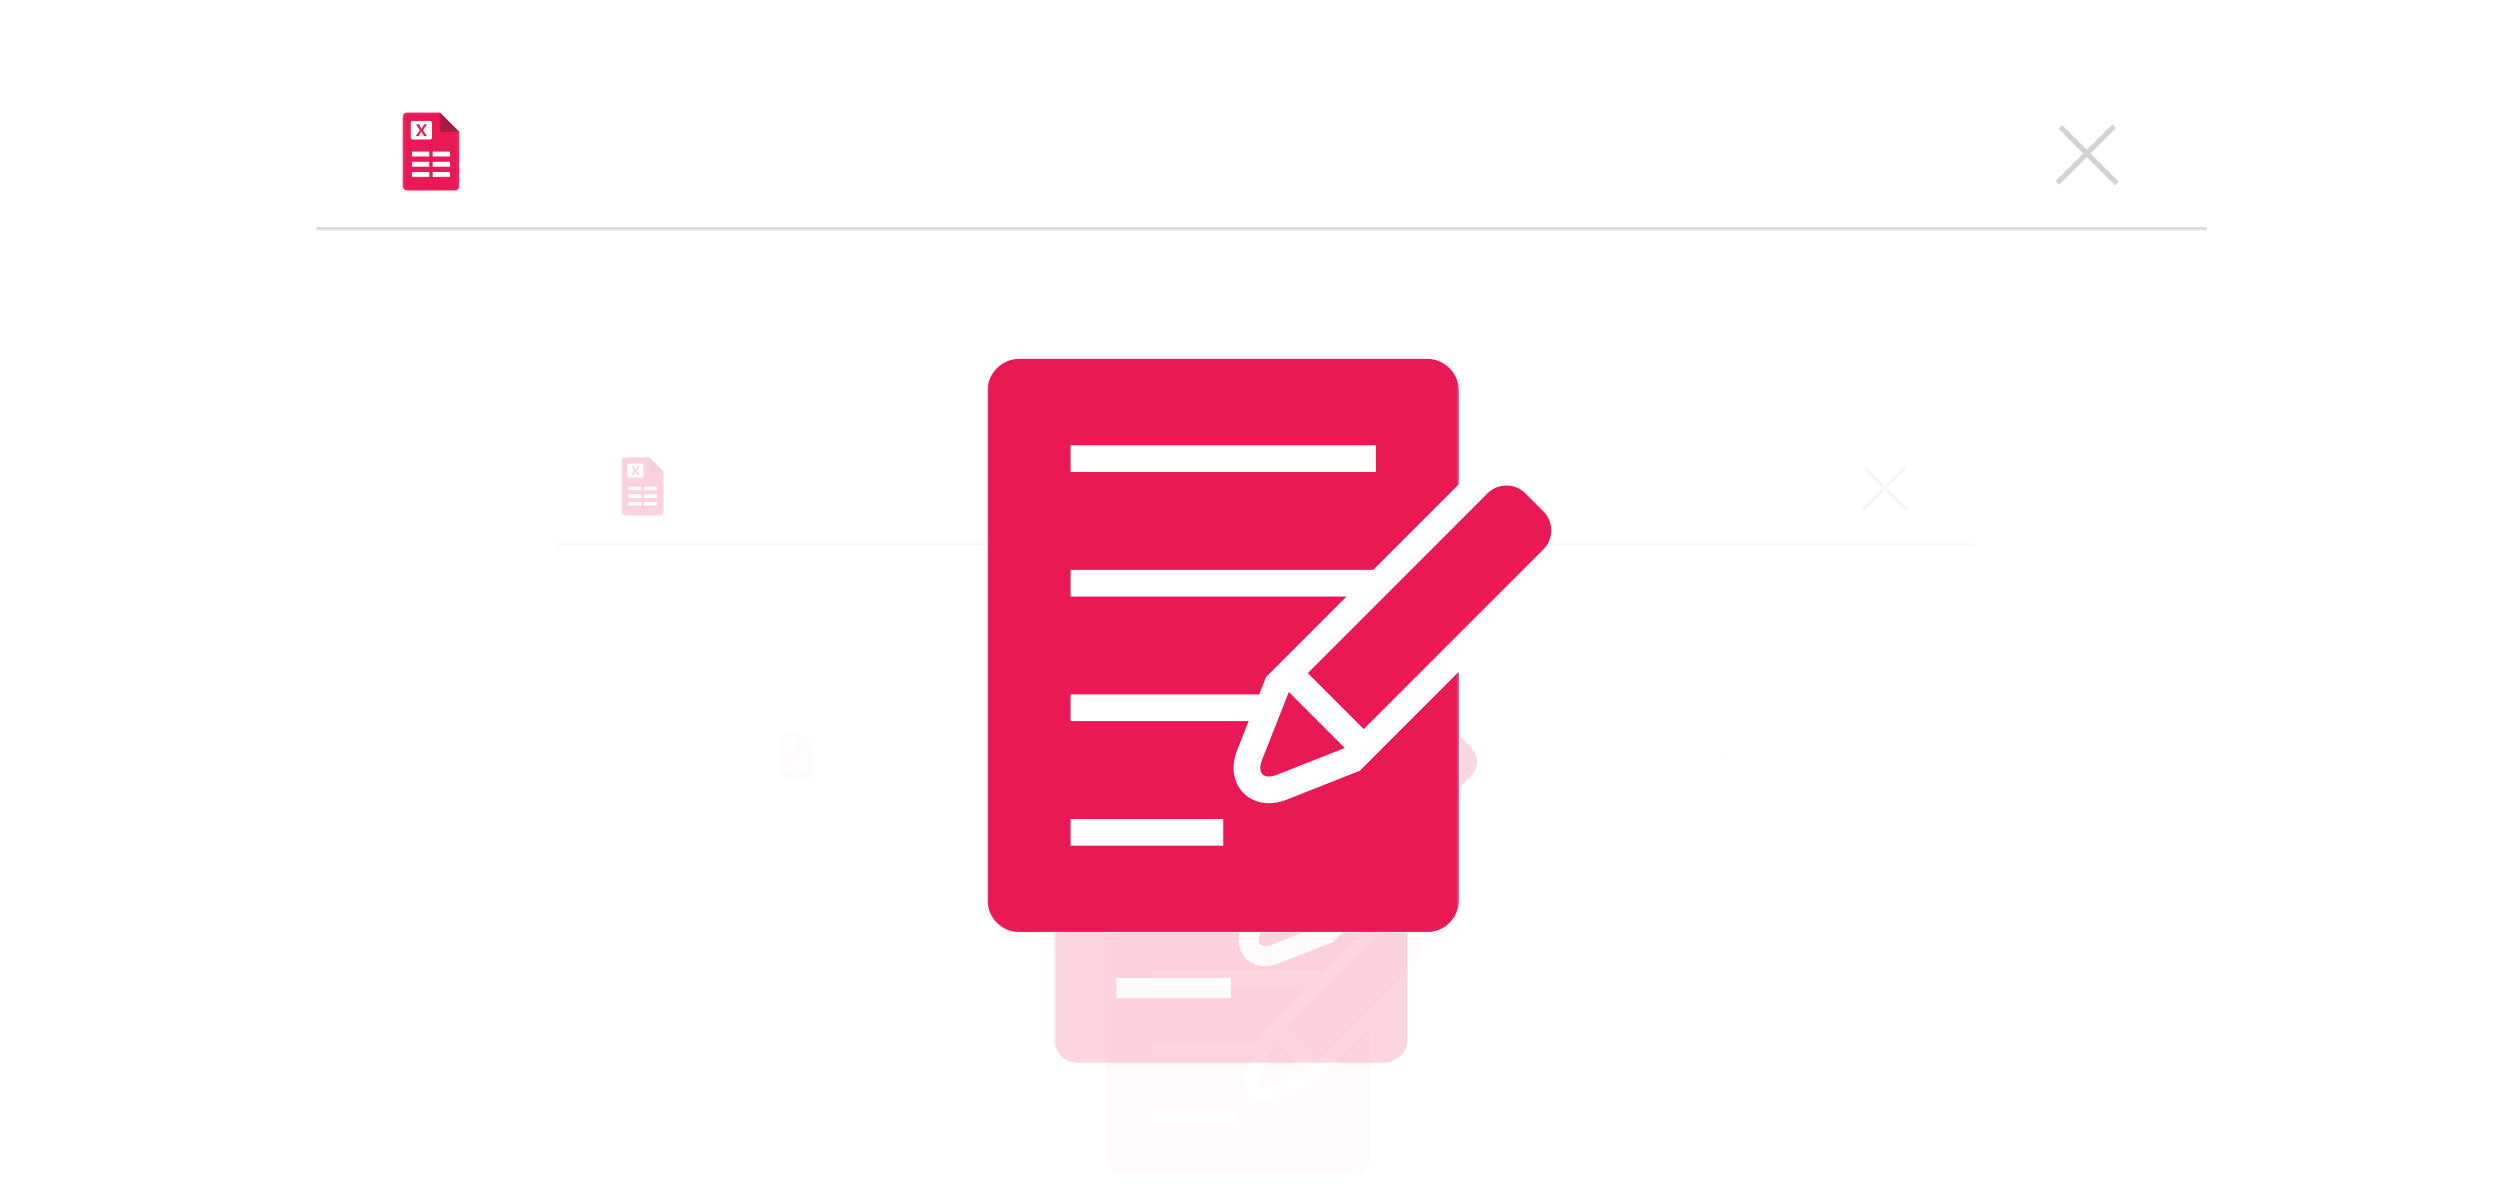 <svg width="957" height="454" viewBox="0 0 957 454" fill="none" xmlns="http://www.w3.org/2000/svg">
<g clip-path="url(#clip0_2011_44)">
<g filter="url(#filter0_d_2011_44)">
<g clip-path="url(#clip1_2011_44)">
<rect x="117" y="27" width="724" height="495" rx="28" fill="white"/>
<mask id="path-2-inside-1_2011_44" fill="white">
<path d="M117 26H841V84H117V26Z"/>
</mask>
<path d="M841 84V83H117V84V85H841V84Z" fill="#D3D3D3" mask="url(#path-2-inside-1_2011_44)"/>
<path d="M153.864 39.694V47.273H161.407" fill="#221F1F" fill-opacity="0.35"/>
<mask id="mask0_2011_44" style="mask-type:luminance" maskUnits="userSpaceOnUse" x="150" y="38" width="22" height="32">
<path d="M150.075 38.978H171.925V69.034H150.075V38.978Z" fill="white"/>
</mask>
<g mask="url(#mask0_2011_44)">
<path d="M164.367 38.978H152.108C151.002 38.978 150.091 39.889 150.091 40.995V67.018C150.091 68.123 151.002 69.034 152.108 69.034H169.895C171 69.034 171.91 68.123 171.91 67.018V46.557L164.367 38.978Z" fill="#E91956"/>
</g>
<mask id="mask1_2011_44" style="mask-type:luminance" maskUnits="userSpaceOnUse" x="164" y="38" width="8" height="9">
<path d="M164.309 38.978H171.925V46.611H164.309V38.978Z" fill="white"/>
</mask>
<g mask="url(#mask1_2011_44)">
<path d="M164.367 38.978V46.557H171.91" fill="#221F1F" fill-opacity="0.35"/>
</g>
<path d="M160.562 49.42H154.058C153.603 49.42 153.246 49.062 153.246 48.607V43.109C153.246 42.654 153.603 42.296 154.058 42.296H160.562C161.017 42.296 161.375 42.654 161.375 43.109V48.574C161.375 49.062 161.017 49.42 160.562 49.42Z" fill="white"/>
<path d="M158.318 48.119C158.318 48.119 157.473 46.622 157.31 46.362H157.278C157.148 46.622 157.018 46.85 156.79 47.208L156.27 48.119H155.131L156.692 45.874L155.262 43.597H156.432C156.432 43.597 157.212 45.061 157.343 45.322H157.375C157.505 45.029 158.351 43.597 158.351 43.597H159.424L157.96 45.842L159.456 48.119H158.318Z" fill="#E91956"/>
<path d="M153.701 54.039H160.334V55.893H153.701V54.039Z" fill="white"/>
<path d="M153.701 57.942H160.334V59.796H153.701V57.942Z" fill="white"/>
<path d="M153.701 61.846H160.334V63.7H153.701V61.846Z" fill="white"/>
<path d="M161.635 54.039H168.269V55.893H161.635V54.039Z" fill="white"/>
<path d="M161.635 57.942H168.269V59.796H161.635V57.942Z" fill="white"/>
<path d="M161.635 61.846H168.269V63.7H161.635V61.846Z" fill="white"/>
<line x1="783.581" y1="66.005" x2="805.293" y2="44.293" stroke="#D3D3D3" stroke-width="2"/>
<line x1="784.707" y1="44.581" x2="806.419" y2="66.294" stroke="#D3D3D3" stroke-width="2"/>
<g opacity="0.2">
<g filter="url(#filter1_d_2011_44)">
<g clip-path="url(#clip2_2011_44)">
<rect x="206" y="159" width="543" height="371.25" rx="21" fill="white"/>
<mask id="path-20-inside-2_2011_44" fill="white">
<path d="M206 158.25H749V201.75H206V158.25Z"/>
</mask>
<path d="M749 201.75V201H206V201.75V202.5H749V201.75Z" fill="#D3D3D3" mask="url(#path-20-inside-2_2011_44)"/>
<path d="M233.648 168.521V174.205H239.306" fill="#221F1F" fill-opacity="0.35"/>
<mask id="mask2_2011_44" style="mask-type:luminance" maskUnits="userSpaceOnUse" x="230" y="167" width="18" height="24">
<path d="M230.806 167.984H247.194V190.526H230.806V167.984Z" fill="white"/>
</mask>
<g mask="url(#mask2_2011_44)">
<path d="M241.525 167.984H232.331C231.501 167.984 230.818 168.667 230.818 169.496V189.013C230.818 189.842 231.501 190.526 232.331 190.526H245.671C246.5 190.526 247.183 189.842 247.183 189.013V173.668L241.525 167.984Z" fill="#E91956"/>
</g>
<mask id="mask3_2011_44" style="mask-type:luminance" maskUnits="userSpaceOnUse" x="241" y="167" width="7" height="7">
<path d="M241.482 167.984H247.194V173.708H241.482V167.984Z" fill="white"/>
</mask>
<g mask="url(#mask3_2011_44)">
<path d="M241.525 167.984V173.668H247.183" fill="#221F1F" fill-opacity="0.35"/>
</g>
<path d="M238.671 175.815H233.794C233.452 175.815 233.184 175.547 233.184 175.205V171.082C233.184 170.74 233.452 170.472 233.794 170.472H238.671C239.013 170.472 239.281 170.74 239.281 171.082V175.181C239.281 175.547 239.013 175.815 238.671 175.815Z" fill="white"/>
<path d="M236.989 174.839C236.989 174.839 236.355 173.717 236.233 173.522H236.208C236.111 173.717 236.013 173.887 235.843 174.156L235.452 174.839H234.599L235.769 173.156L234.696 171.448H235.574C235.574 171.448 236.159 172.546 236.257 172.741H236.282C236.379 172.521 237.013 171.448 237.013 171.448H237.818L236.72 173.131L237.842 174.839H236.989Z" fill="#E91956"/>
<path d="M233.526 179.279H238.501V180.67H233.526V179.279Z" fill="white"/>
<path d="M233.526 182.207H238.501V183.597H233.526V182.207Z" fill="white"/>
<path d="M233.526 185.134H238.501V186.525H233.526V185.134Z" fill="white"/>
<path d="M239.476 179.279H244.451V180.67H239.476V179.279Z" fill="white"/>
<path d="M239.476 182.207H244.451V183.597H239.476V182.207Z" fill="white"/>
<path d="M239.476 185.134H244.451V186.525H239.476V185.134Z" fill="white"/>
<line x1="705.935" y1="188.254" x2="722.22" y2="171.97" stroke="#D3D3D3" stroke-width="1.5"/>
<line x1="706.78" y1="172.186" x2="723.065" y2="188.47" stroke="#D3D3D3" stroke-width="1.5"/>
<path d="M479.675 354.666L499.103 346.978L483.037 330.912L475.364 350.343C473.818 354.269 475.761 356.212 479.675 354.666Z" fill="#E91956"/>
<mask id="mask4_2011_44" style="mask-type:luminance" maskUnits="userSpaceOnUse" x="396" y="235" width="137" height="165">
<path d="M396.5 235H532.012V400H396.5V235Z" fill="white"/>
</mask>
<g mask="url(#mask4_2011_44)">
<path d="M482.499 361.795C480.698 362.494 478.943 362.858 477.274 362.858C473.792 362.858 470.746 361.297 468.895 358.587C467.712 356.838 466.046 353.072 468.237 347.524L471.492 339.272H420.364V331.613H474.517L476.502 326.608L499.594 303.514H420.364V295.862H507.26L531.87 271.247V244.503C531.87 239.405 527.748 235.269 522.639 235.269H405.734C400.636 235.269 396.5 239.405 396.5 244.503V390.639C396.5 395.736 400.636 399.872 405.734 399.872H522.639C527.748 399.872 531.87 395.736 531.87 390.639V325.055L503.4 353.53L482.499 361.795ZM420.364 260.092H508.02V267.751H420.364V260.092ZM464.19 375.05H420.364V367.391H464.195V375.05H464.19Z" fill="#E91956"/>
</g>
<path d="M556.141 279.102L550.928 273.87C547.951 270.891 543.061 270.891 540.096 273.87L488.465 325.506L504.529 341.572L556.148 289.936C559.125 286.957 559.125 282.081 556.141 279.102Z" fill="#E91956"/>
<g opacity="0.1">
<g filter="url(#filter2_d_2011_44)">
<g clip-path="url(#clip3_2011_44)">
<rect x="271" y="265" width="407.25" height="278.438" rx="15.75" fill="white"/>
<mask id="path-42-inside-3_2011_44" fill="white">
<path d="M271 264.438H678.25V297.062H271V264.438Z"/>
</mask>
<path d="M678.25 297.062V296.5H271V297.062V297.625H678.25V297.062Z" fill="#D3D3D3" mask="url(#path-42-inside-3_2011_44)"/>
<path d="M291.736 272.14V276.403H295.979" fill="#221F1F" fill-opacity="0.35"/>
<mask id="mask5_2011_44" style="mask-type:luminance" maskUnits="userSpaceOnUse" x="289" y="271" width="13" height="18">
<path d="M289.604 271.738H301.895V288.644H289.604V271.738Z" fill="white"/>
</mask>
<g mask="url(#mask5_2011_44)">
<path d="M297.644 271.738H290.748C290.126 271.738 289.614 272.25 289.614 272.872V287.51C289.614 288.132 290.126 288.644 290.748 288.644H300.753C301.375 288.644 301.887 288.132 301.887 287.51V276.001L297.644 271.738Z" fill="#E91956"/>
</g>
<mask id="mask6_2011_44" style="mask-type:luminance" maskUnits="userSpaceOnUse" x="297" y="271" width="5" height="6">
<path d="M297.611 271.738H301.895V276.031H297.611V271.738Z" fill="white"/>
</mask>
<g mask="url(#mask6_2011_44)">
<path d="M297.644 271.738V276.001H301.887" fill="#221F1F" fill-opacity="0.35"/>
</g>
<path d="M295.504 277.611H291.845C291.589 277.611 291.388 277.41 291.388 277.154V274.061C291.388 273.805 291.589 273.604 291.845 273.604H295.504C295.76 273.604 295.961 273.805 295.961 274.061V277.135C295.961 277.41 295.76 277.611 295.504 277.611Z" fill="white"/>
<path d="M294.242 276.879C294.242 276.879 293.766 276.037 293.675 275.891H293.656C293.583 276.037 293.51 276.166 293.382 276.367L293.089 276.879H292.449L293.327 275.617L292.522 274.336H293.181C293.181 274.336 293.62 275.159 293.693 275.306H293.711C293.784 275.141 294.26 274.336 294.26 274.336H294.864L294.04 275.598L294.882 276.879H294.242Z" fill="#E91956"/>
<path d="M291.644 280.209H295.376V281.252H291.644V280.209Z" fill="white"/>
<path d="M291.644 282.405H295.376V283.448H291.644V282.405Z" fill="white"/>
<path d="M291.644 284.601H295.376V285.644H291.644V284.601Z" fill="white"/>
<path d="M296.107 280.209H299.839V281.252H296.107V280.209Z" fill="white"/>
<path d="M296.107 282.405H299.839V283.448H296.107V282.405Z" fill="white"/>
<path d="M296.107 284.601H299.839V285.644H296.107V284.601Z" fill="white"/>
<line x1="645.952" y1="286.94" x2="658.165" y2="274.727" stroke="#D3D3D3" stroke-width="1.125"/>
<line x1="646.585" y1="274.889" x2="658.798" y2="287.103" stroke="#D3D3D3" stroke-width="1.125"/>
<path d="M476.256 406.499L490.827 400.734L478.778 388.684L473.023 403.257C471.863 406.202 473.321 407.659 476.256 406.499Z" fill="#E91956"/>
<mask id="mask7_2011_44" style="mask-type:luminance" maskUnits="userSpaceOnUse" x="413" y="316" width="103" height="125">
<path d="M413.875 316.75H515.509V440.5H413.875V316.75Z" fill="white"/>
</mask>
<g mask="url(#mask7_2011_44)">
<path d="M478.374 411.846C477.023 412.371 475.708 412.643 474.456 412.643C471.844 412.643 469.56 411.473 468.171 409.44C467.284 408.128 466.034 405.304 467.677 401.143L470.119 394.954H431.773V389.21H472.387L473.877 385.456L491.196 368.135H431.773V362.396H496.945L515.403 343.935V323.877C515.403 320.054 512.311 316.952 508.479 316.952H420.8C416.977 316.952 413.875 320.054 413.875 323.877V433.479C413.875 437.302 416.977 440.404 420.8 440.404H508.479C512.311 440.404 515.403 437.302 515.403 433.479V384.291L494.05 405.647L478.374 411.846ZM431.773 335.569H497.515V341.313H431.773V335.569ZM464.642 421.787H431.773V416.043H464.646V421.787H464.642Z" fill="#E91956"/>
</g>
<path d="M533.605 349.826L529.696 345.903C527.463 343.668 523.796 343.668 521.572 345.903L482.849 384.629L494.896 396.679L533.611 357.952C535.844 355.717 535.844 352.061 533.605 349.826Z" fill="#E91956"/>
</g>
</g>
</g>
</g>
</g>
</g>
<rect width="181" height="220" transform="translate(374 133)" fill="white"/>
<path d="M484.9 292.554L510.804 282.304L489.383 260.883L479.152 286.79C477.09 292.025 479.681 294.616 484.9 292.554Z" fill="#E91956"/>
<mask id="mask8_2011_44" style="mask-type:luminance" maskUnits="userSpaceOnUse" x="374" y="133" width="181" height="220">
<path d="M374 133H554.683V353H374V133Z" fill="white"/>
</mask>
<g mask="url(#mask8_2011_44)">
<path d="M488.665 302.061C486.263 302.993 483.924 303.477 481.699 303.477C477.056 303.477 472.995 301.397 470.527 297.783C468.95 295.45 466.728 290.429 469.649 283.032L473.99 272.03H405.819V261.818H478.022L480.67 255.145L511.459 224.352H405.819V214.15H521.68L554.494 181.33V145.67C554.494 138.874 548.998 133.359 542.186 133.359H386.311C379.515 133.359 374 138.874 374 145.67V340.519C374 347.315 379.515 352.83 386.311 352.83H542.186C548.998 352.83 554.494 347.315 554.494 340.519V253.073L516.533 291.04L488.665 302.061ZM405.819 166.456H522.694V176.668H405.819V166.456ZM464.253 319.733H405.819V309.521H464.26V319.733H464.253Z" fill="#E91956"/>
</g>
<path d="M586.854 191.803L579.904 184.827C575.934 180.854 569.415 180.854 565.461 184.827L496.62 253.674L518.038 275.096L586.864 206.248C590.833 202.276 590.833 195.775 586.854 191.803Z" fill="#E91956"/>
</g>
</g>
</g>
<defs>
<filter id="filter0_d_2011_44" x="102" y="12" width="762" height="533" filterUnits="userSpaceOnUse" color-interpolation-filters="sRGB">
<feFlood flood-opacity="0" result="BackgroundImageFix"/>
<feColorMatrix in="SourceAlpha" type="matrix" values="0 0 0 0 0 0 0 0 0 0 0 0 0 0 0 0 0 0 127 0" result="hardAlpha"/>
<feMorphology radius="7" operator="dilate" in="SourceAlpha" result="effect1_dropShadow_2011_44"/>
<feOffset dx="4" dy="4"/>
<feGaussianBlur stdDeviation="6"/>
<feComposite in2="hardAlpha" operator="out"/>
<feColorMatrix type="matrix" values="0 0 0 0 0 0 0 0 0 0 0 0 0 0 0 0 0 0 0.05 0"/>
<feBlend mode="normal" in2="BackgroundImageFix" result="effect1_dropShadow_2011_44"/>
<feBlend mode="normal" in="SourceGraphic" in2="effect1_dropShadow_2011_44" result="shape"/>
</filter>
<filter id="filter1_d_2011_44" x="194.75" y="147.75" width="571.5" height="399.75" filterUnits="userSpaceOnUse" color-interpolation-filters="sRGB">
<feFlood flood-opacity="0" result="BackgroundImageFix"/>
<feColorMatrix in="SourceAlpha" type="matrix" values="0 0 0 0 0 0 0 0 0 0 0 0 0 0 0 0 0 0 127 0" result="hardAlpha"/>
<feMorphology radius="5.25" operator="dilate" in="SourceAlpha" result="effect1_dropShadow_2011_44"/>
<feOffset dx="3" dy="3"/>
<feGaussianBlur stdDeviation="4.5"/>
<feComposite in2="hardAlpha" operator="out"/>
<feColorMatrix type="matrix" values="0 0 0 0 0 0 0 0 0 0 0 0 0 0 0 0 0 0 0.05 0"/>
<feBlend mode="normal" in2="BackgroundImageFix" result="effect1_dropShadow_2011_44"/>
<feBlend mode="normal" in="SourceGraphic" in2="effect1_dropShadow_2011_44" result="shape"/>
</filter>
<filter id="filter2_d_2011_44" x="262.562" y="256.562" width="428.625" height="299.812" filterUnits="userSpaceOnUse" color-interpolation-filters="sRGB">
<feFlood flood-opacity="0" result="BackgroundImageFix"/>
<feColorMatrix in="SourceAlpha" type="matrix" values="0 0 0 0 0 0 0 0 0 0 0 0 0 0 0 0 0 0 127 0" result="hardAlpha"/>
<feMorphology radius="3.938" operator="dilate" in="SourceAlpha" result="effect1_dropShadow_2011_44"/>
<feOffset dx="2.25" dy="2.25"/>
<feGaussianBlur stdDeviation="3.375"/>
<feComposite in2="hardAlpha" operator="out"/>
<feColorMatrix type="matrix" values="0 0 0 0 0 0 0 0 0 0 0 0 0 0 0 0 0 0 0.05 0"/>
<feBlend mode="normal" in2="BackgroundImageFix" result="effect1_dropShadow_2011_44"/>
<feBlend mode="normal" in="SourceGraphic" in2="effect1_dropShadow_2011_44" result="shape"/>
</filter>
<clipPath id="clip0_2011_44">
<rect width="957" height="454" fill="white"/>
</clipPath>
<clipPath id="clip1_2011_44">
<rect x="117" y="27" width="724" height="495" rx="28" fill="white"/>
</clipPath>
<clipPath id="clip2_2011_44">
<rect x="206" y="159" width="543" height="371.25" rx="21" fill="white"/>
</clipPath>
<clipPath id="clip3_2011_44">
<rect x="271" y="265" width="407.25" height="278.438" rx="15.75" fill="white"/>
</clipPath>
</defs>
</svg>
